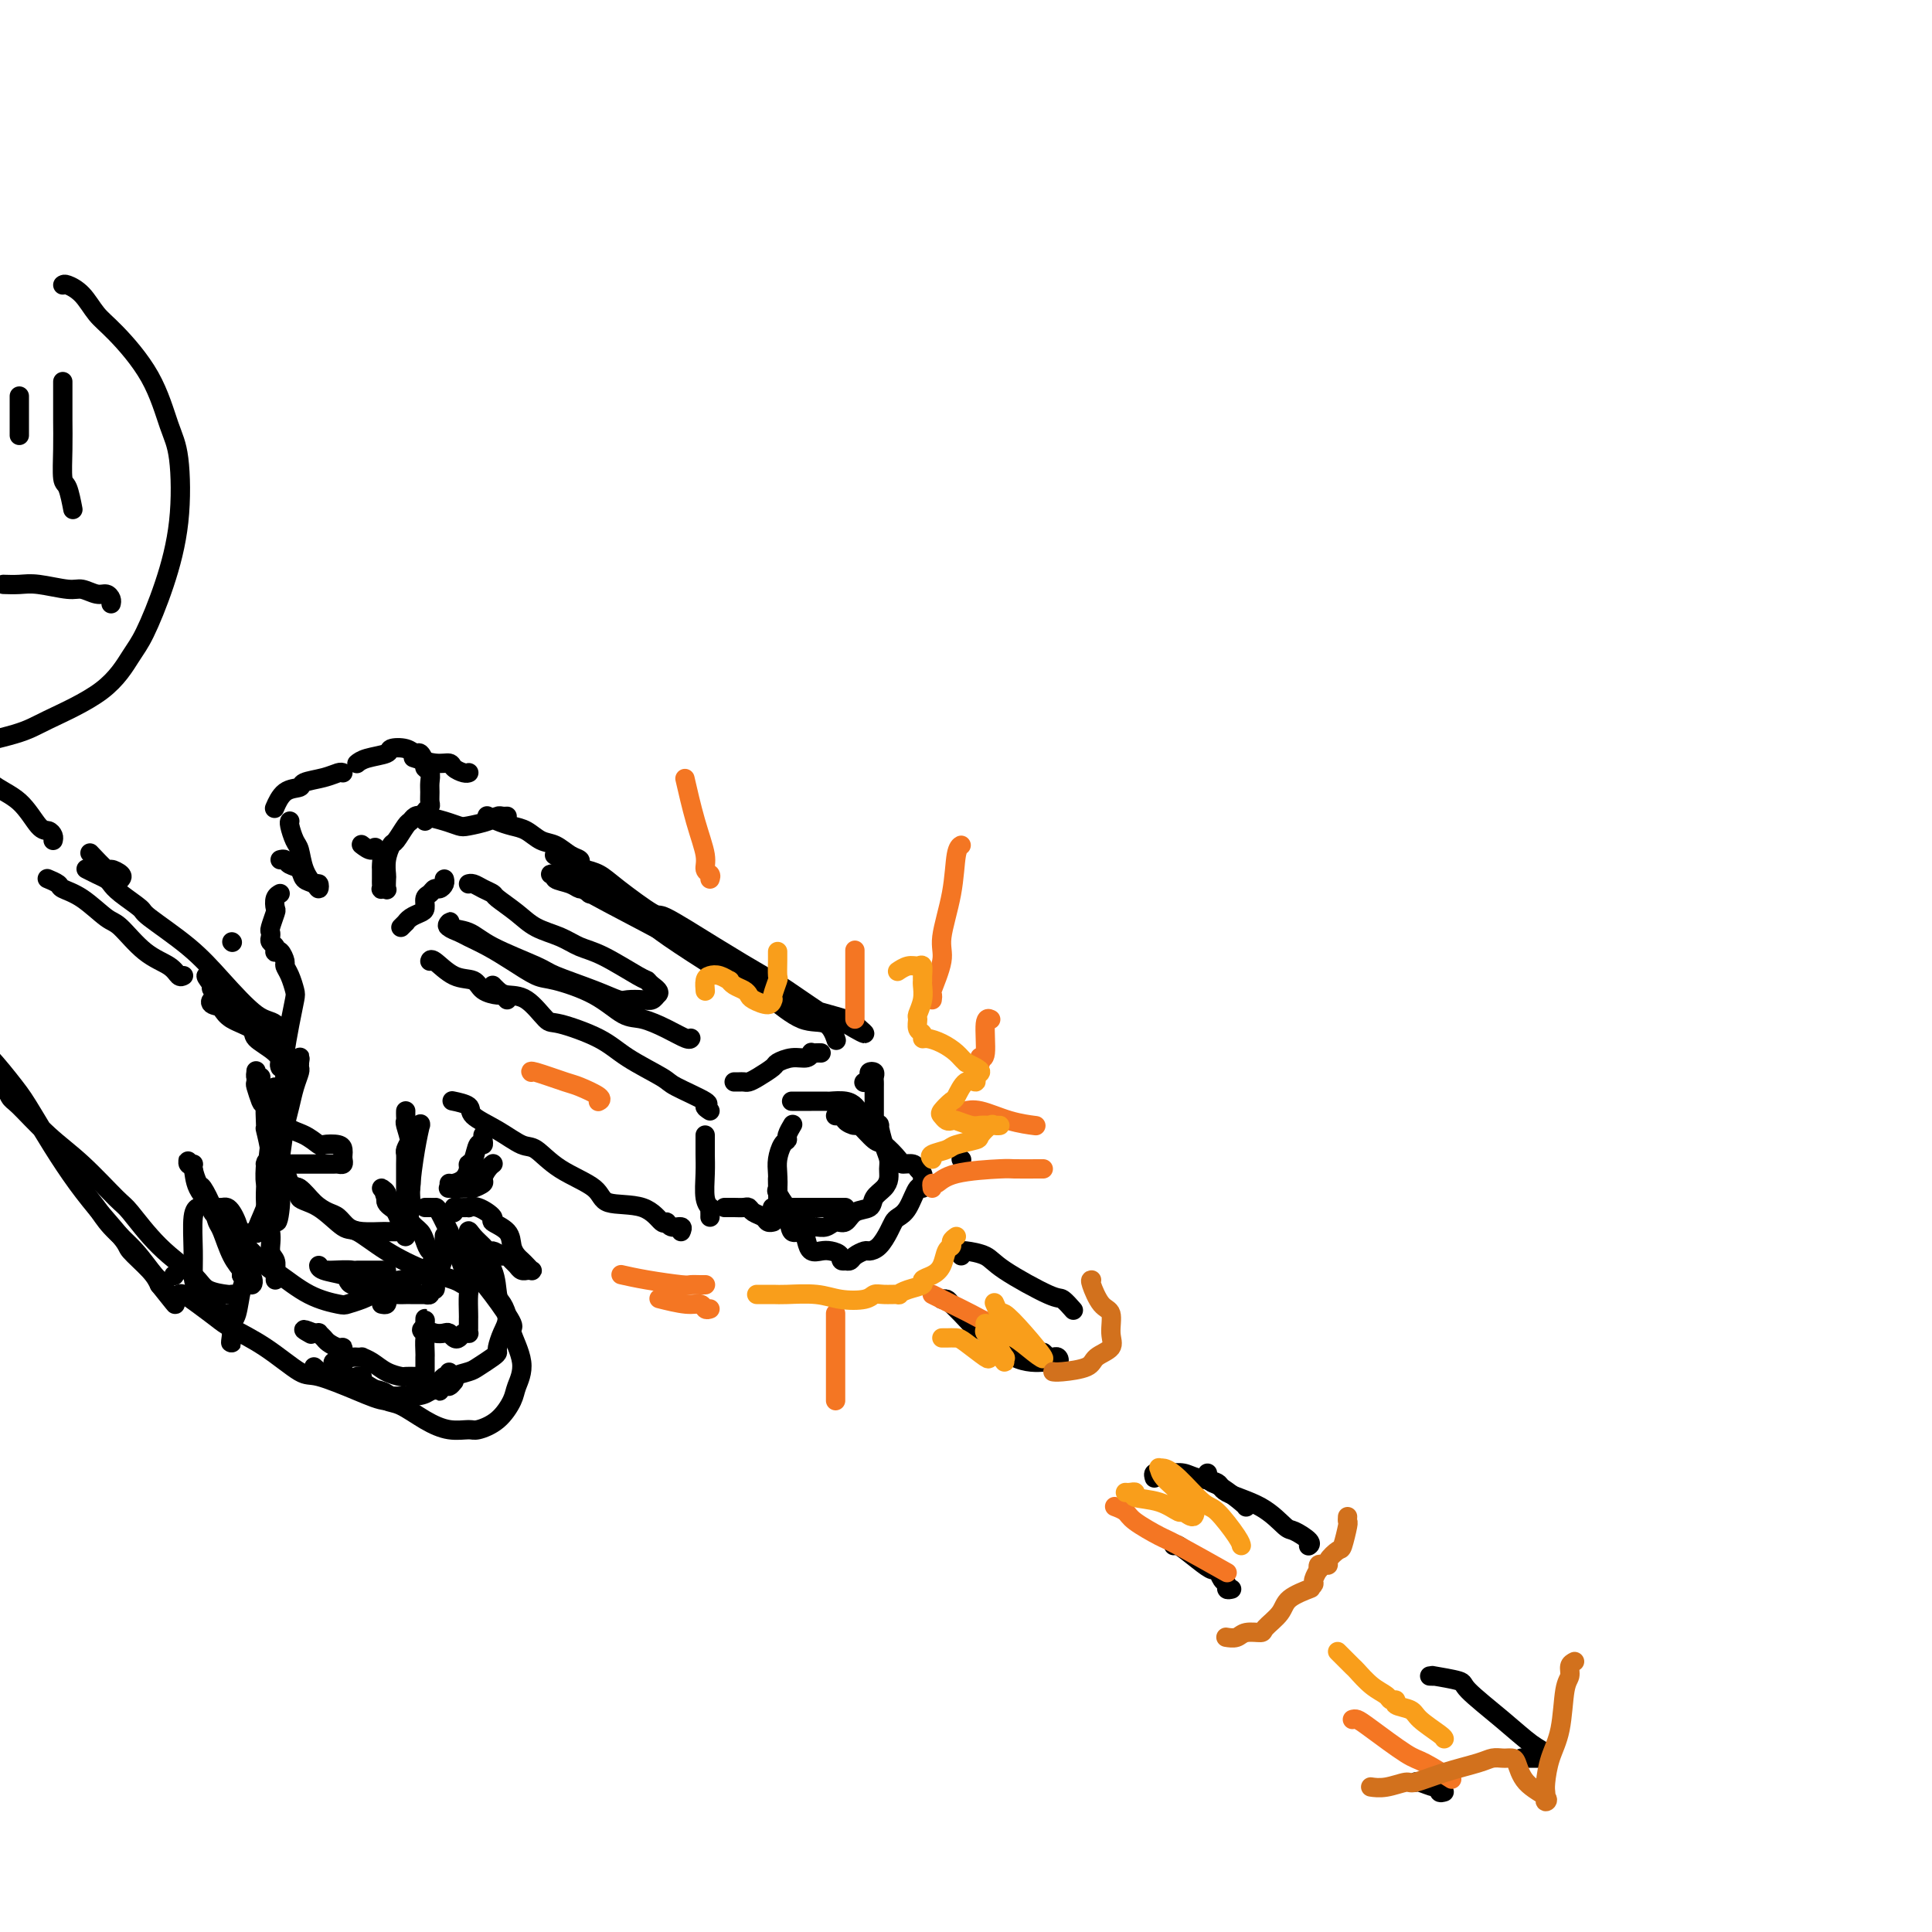 <svg viewBox='0 0 400 400' version='1.1' xmlns='http://www.w3.org/2000/svg' xmlns:xlink='http://www.w3.org/1999/xlink'><g fill='none' stroke='#000000' stroke-width='4' stroke-linecap='round' stroke-linejoin='round'><path d='M48,195c0.000,0.000 0.100,0.100 0.1,0.1'/><path d='M123,185c-0.330,0.120 -0.660,0.240 -1,0c-0.340,-0.240 -0.689,-0.839 -1,-1c-0.311,-0.161 -0.586,0.114 -1,0c-0.414,-0.114 -0.969,-0.619 -2,-1c-1.031,-0.381 -2.537,-0.637 -3,-1c-0.463,-0.363 0.117,-0.832 0,-1c-0.117,-0.168 -0.930,-0.036 -1,0c-0.070,0.036 0.604,-0.023 1,0c0.396,0.023 0.516,0.128 2,1c1.484,0.872 4.333,2.513 9,5c4.667,2.487 11.152,5.822 15,8c3.848,2.178 5.059,3.200 8,5c2.941,1.800 7.614,4.380 11,6c3.386,1.620 5.487,2.281 8,3c2.513,0.719 5.438,1.496 7,2c1.562,0.504 1.760,0.733 2,1c0.240,0.267 0.520,0.571 1,1c0.480,0.429 1.159,0.984 1,1c-0.159,0.016 -1.157,-0.507 -2,-1c-0.843,-0.493 -1.532,-0.958 -2,-1c-0.468,-0.042 -0.714,0.338 -3,-1c-2.286,-1.338 -6.610,-4.393 -9,-6c-2.390,-1.607 -2.846,-1.767 -5,-3c-2.154,-1.233 -6.008,-3.538 -10,-6c-3.992,-2.462 -8.124,-5.080 -10,-6c-1.876,-0.920 -1.497,-0.142 -3,-1c-1.503,-0.858 -4.887,-3.354 -7,-5c-2.113,-1.646 -2.953,-2.443 -4,-3c-1.047,-0.557 -2.299,-0.873 -3,-1c-0.701,-0.127 -0.850,-0.063 -1,0'/><path d='M120,180c-9.350,-5.328 -3.724,-2.146 -2,-1c1.724,1.146 -0.452,0.258 -1,0c-0.548,-0.258 0.534,0.116 2,1c1.466,0.884 3.318,2.278 4,3c0.682,0.722 0.196,0.772 2,2c1.804,1.228 5.898,3.635 8,5c2.102,1.365 2.214,1.687 4,3c1.786,1.313 5.248,3.617 9,6c3.752,2.383 7.794,4.846 10,6c2.206,1.154 2.577,1.000 4,2c1.423,1.000 3.897,3.155 6,4c2.103,0.845 3.835,0.381 5,1c1.165,0.619 1.761,2.320 2,3c0.239,0.680 0.119,0.340 0,0'/><path d='M179,224c-0.121,0.085 -0.243,0.169 0,0c0.243,-0.169 0.850,-0.592 1,-1c0.150,-0.408 -0.156,-0.801 0,-1c0.156,-0.199 0.774,-0.204 1,0c0.226,0.204 0.061,0.619 0,1c-0.061,0.381 -0.016,0.729 0,1c0.016,0.271 0.004,0.464 0,1c-0.004,0.536 -0.001,1.415 0,2c0.001,0.585 0.000,0.875 0,2c-0.000,1.125 -0.000,3.085 0,4c0.000,0.915 0.000,0.785 0,1c-0.000,0.215 -0.000,0.776 0,1c0.000,0.224 0.000,0.112 0,0'/><path d='M175,250c-0.303,0.000 -0.606,0.000 -1,0c-0.394,0.000 -0.878,-0.000 -1,0c-0.122,0.000 0.119,0.000 0,0c-0.119,-0.000 -0.598,-0.000 -1,0c-0.402,0.000 -0.729,0.000 -1,0c-0.271,0.000 -0.488,0.000 -1,0c-0.512,0.000 -1.321,0.000 -2,0c-0.679,0.000 -1.228,0.000 -2,0c-0.772,0.000 -1.766,0.000 -2,0c-0.234,0.000 0.291,0.000 0,0c-0.291,0.000 -1.398,0.000 -2,0c-0.602,-0.000 -0.697,0.000 -1,0c-0.303,0.000 -0.813,0.000 -1,0c-0.187,-0.000 -0.050,-0.000 0,0c0.050,0.000 0.014,0.000 0,0c-0.014,-0.000 -0.007,0.000 0,0'/><path d='M170,218c-0.306,-0.009 -0.612,-0.017 -1,0c-0.388,0.017 -0.857,0.060 -1,0c-0.143,-0.060 0.041,-0.224 0,0c-0.041,0.224 -0.308,0.837 -1,1c-0.692,0.163 -1.810,-0.124 -3,0c-1.190,0.124 -2.451,0.660 -3,1c-0.549,0.340 -0.384,0.483 -1,1c-0.616,0.517 -2.011,1.406 -3,2c-0.989,0.594 -1.572,0.891 -2,1c-0.428,0.109 -0.702,0.029 -1,0c-0.298,-0.029 -0.619,-0.008 -1,0c-0.381,0.008 -0.823,0.002 -1,0c-0.177,-0.002 -0.088,-0.001 0,0'/><path d='M164,228c-0.093,-0.000 -0.186,-0.000 0,0c0.186,0.000 0.650,0.000 1,0c0.350,-0.000 0.587,-0.001 1,0c0.413,0.001 1.004,0.003 2,0c0.996,-0.003 2.399,-0.012 3,0c0.601,0.012 0.401,0.043 1,0c0.599,-0.043 1.996,-0.161 3,0c1.004,0.161 1.613,0.600 2,1c0.387,0.400 0.551,0.761 1,1c0.449,0.239 1.182,0.357 2,1c0.818,0.643 1.722,1.810 2,2c0.278,0.190 -0.069,-0.598 0,0c0.069,0.598 0.552,2.583 1,4c0.448,1.417 0.859,2.266 1,3c0.141,0.734 0.012,1.352 0,2c-0.012,0.648 0.092,1.324 0,2c-0.092,0.676 -0.381,1.352 -1,2c-0.619,0.648 -1.569,1.269 -2,2c-0.431,0.731 -0.342,1.573 -1,2c-0.658,0.427 -2.064,0.440 -3,1c-0.936,0.560 -1.402,1.668 -2,2c-0.598,0.332 -1.326,-0.110 -2,0c-0.674,0.110 -1.293,0.773 -2,1c-0.707,0.227 -1.502,0.019 -2,0c-0.498,-0.019 -0.701,0.149 -1,0c-0.299,-0.149 -0.696,-0.617 -1,-1c-0.304,-0.383 -0.515,-0.681 -1,-1c-0.485,-0.319 -1.242,-0.660 -2,-1'/><path d='M164,251c-1.673,-0.296 -0.357,-0.036 0,0c0.357,0.036 -0.245,-0.153 -1,-1c-0.755,-0.847 -1.664,-2.353 -2,-3c-0.336,-0.647 -0.100,-0.436 0,-1c0.100,-0.564 0.064,-1.904 0,-3c-0.064,-1.096 -0.157,-1.947 0,-3c0.157,-1.053 0.564,-2.307 1,-3c0.436,-0.693 0.900,-0.825 1,-1c0.100,-0.175 -0.165,-0.393 0,-1c0.165,-0.607 0.762,-1.602 1,-2c0.238,-0.398 0.119,-0.199 0,0'/><path d='M173,231c0.294,0.021 0.588,0.041 1,0c0.412,-0.041 0.944,-0.144 1,0c0.056,0.144 -0.362,0.533 0,1c0.362,0.467 1.505,1.011 2,1c0.495,-0.011 0.341,-0.577 1,0c0.659,0.577 2.131,2.297 3,3c0.869,0.703 1.136,0.387 2,1c0.864,0.613 2.326,2.153 3,3c0.674,0.847 0.559,0.999 1,1c0.441,0.001 1.439,-0.149 2,0c0.561,0.149 0.684,0.597 1,1c0.316,0.403 0.825,0.762 1,1c0.175,0.238 0.016,0.354 0,1c-0.016,0.646 0.112,1.822 0,2c-0.112,0.178 -0.463,-0.641 -1,0c-0.537,0.641 -1.260,2.742 -2,4c-0.740,1.258 -1.498,1.672 -2,2c-0.502,0.328 -0.749,0.571 -1,1c-0.251,0.429 -0.505,1.046 -1,2c-0.495,0.954 -1.232,2.245 -2,3c-0.768,0.755 -1.568,0.973 -2,1c-0.432,0.027 -0.497,-0.137 -1,0c-0.503,0.137 -1.443,0.575 -2,1c-0.557,0.425 -0.731,0.836 -1,1c-0.269,0.164 -0.635,0.082 -1,0'/><path d='M175,261c-1.213,0.297 -0.745,-0.462 -1,-1c-0.255,-0.538 -1.233,-0.856 -2,-1c-0.767,-0.144 -1.323,-0.113 -2,0c-0.677,0.113 -1.476,0.308 -2,0c-0.524,-0.308 -0.775,-1.120 -1,-2c-0.225,-0.880 -0.424,-1.829 -1,-2c-0.576,-0.171 -1.527,0.438 -2,0c-0.473,-0.438 -0.466,-1.921 -1,-3c-0.534,-1.079 -1.607,-1.753 -2,-2c-0.393,-0.247 -0.105,-0.066 0,-1c0.105,-0.934 0.028,-2.982 0,-4c-0.028,-1.018 -0.008,-1.005 0,-1c0.008,0.005 0.004,0.003 0,0'/><path d='M160,253c0.097,-0.024 0.195,-0.049 0,0c-0.195,0.049 -0.681,0.171 -1,0c-0.319,-0.171 -0.470,-0.634 -1,-1c-0.530,-0.366 -1.438,-0.634 -2,-1c-0.562,-0.366 -0.776,-0.830 -1,-1c-0.224,-0.170 -0.456,-0.046 -1,0c-0.544,0.046 -1.400,0.012 -2,0c-0.600,-0.012 -0.944,-0.003 -1,0c-0.056,0.003 0.177,0.001 0,0c-0.177,-0.001 -0.765,-0.000 -1,0c-0.235,0.000 -0.118,0.000 0,0'/><path d='M147,252c0.008,-0.302 0.016,-0.604 0,-1c-0.016,-0.396 -0.057,-0.886 0,-1c0.057,-0.114 0.211,0.149 0,0c-0.211,-0.149 -0.789,-0.708 -1,-2c-0.211,-1.292 -0.057,-3.317 0,-5c0.057,-1.683 0.015,-3.026 0,-4c-0.015,-0.974 -0.004,-1.581 0,-2c0.004,-0.419 0.001,-0.651 0,-1c-0.001,-0.349 -0.000,-0.814 0,-1c0.000,-0.186 0.000,-0.093 0,0'/><path d='M147,230c-0.593,-0.391 -1.186,-0.782 -1,-1c0.186,-0.218 1.153,-0.263 0,-1c-1.153,-0.737 -4.424,-2.167 -6,-3c-1.576,-0.833 -1.456,-1.071 -3,-2c-1.544,-0.929 -4.751,-2.550 -7,-4c-2.249,-1.450 -3.540,-2.727 -6,-4c-2.460,-1.273 -6.087,-2.540 -8,-3c-1.913,-0.460 -2.110,-0.113 -3,-1c-0.890,-0.887 -2.473,-3.008 -4,-4c-1.527,-0.992 -2.997,-0.853 -4,-1c-1.003,-0.147 -1.539,-0.578 -2,-1c-0.461,-0.422 -0.846,-0.835 -1,-1c-0.154,-0.165 -0.077,-0.083 0,0'/><path d='M141,255c0.199,-0.459 0.399,-0.919 0,-1c-0.399,-0.081 -1.396,0.215 -2,0c-0.604,-0.215 -0.815,-0.942 -1,-1c-0.185,-0.058 -0.345,0.551 -1,0c-0.655,-0.551 -1.807,-2.264 -4,-3c-2.193,-0.736 -5.429,-0.496 -7,-1c-1.571,-0.504 -1.479,-1.751 -3,-3c-1.521,-1.249 -4.657,-2.498 -7,-4c-2.343,-1.502 -3.893,-3.256 -5,-4c-1.107,-0.744 -1.772,-0.476 -3,-1c-1.228,-0.524 -3.020,-1.839 -5,-3c-1.980,-1.161 -4.149,-2.167 -5,-3c-0.851,-0.833 -0.383,-1.494 -1,-2c-0.617,-0.506 -2.319,-0.859 -3,-1c-0.681,-0.141 -0.340,-0.071 0,0'/><path d='M105,207c-0.391,-0.437 -0.781,-0.874 -1,-1c-0.219,-0.126 -0.265,0.060 -1,0c-0.735,-0.060 -2.158,-0.366 -3,-1c-0.842,-0.634 -1.101,-1.595 -2,-2c-0.899,-0.405 -2.437,-0.253 -4,-1c-1.563,-0.747 -3.152,-2.393 -4,-3c-0.848,-0.607 -0.957,-0.173 -1,0c-0.043,0.173 -0.022,0.087 0,0'/><path d='M119,180c0.423,0.006 0.847,0.012 1,0c0.153,-0.012 0.036,-0.044 0,0c-0.036,0.044 0.010,0.162 0,0c-0.010,-0.162 -0.074,-0.606 0,-1c0.074,-0.394 0.288,-0.739 0,-1c-0.288,-0.261 -1.077,-0.437 -2,-1c-0.923,-0.563 -1.980,-1.513 -3,-2c-1.020,-0.487 -2.004,-0.513 -3,-1c-0.996,-0.487 -2.004,-1.437 -3,-2c-0.996,-0.563 -1.978,-0.738 -3,-1c-1.022,-0.262 -2.083,-0.609 -3,-1c-0.917,-0.391 -1.691,-0.826 -2,-1c-0.309,-0.174 -0.155,-0.087 0,0'/><path d='M83,192c0.439,-0.446 0.878,-0.892 1,-1c0.122,-0.108 -0.073,0.122 0,0c0.073,-0.122 0.415,-0.596 1,-1c0.585,-0.404 1.414,-0.739 2,-1c0.586,-0.261 0.930,-0.447 1,-1c0.070,-0.553 -0.135,-1.471 0,-2c0.135,-0.529 0.611,-0.667 1,-1c0.389,-0.333 0.693,-0.860 1,-1c0.307,-0.140 0.618,0.107 1,0c0.382,-0.107 0.833,-0.567 1,-1c0.167,-0.433 0.048,-0.838 0,-1c-0.048,-0.162 -0.024,-0.081 0,0'/><path d='M143,215c0.026,-0.045 0.052,-0.089 0,0c-0.052,0.089 -0.183,0.313 -1,0c-0.817,-0.313 -2.319,-1.163 -4,-2c-1.681,-0.837 -3.540,-1.662 -5,-2c-1.460,-0.338 -2.521,-0.190 -4,-1c-1.479,-0.810 -3.374,-2.576 -6,-4c-2.626,-1.424 -5.981,-2.504 -8,-3c-2.019,-0.496 -2.700,-0.409 -4,-1c-1.300,-0.591 -3.217,-1.860 -5,-3c-1.783,-1.140 -3.431,-2.151 -5,-3c-1.569,-0.849 -3.061,-1.535 -4,-2c-0.939,-0.465 -1.327,-0.710 -2,-1c-0.673,-0.290 -1.632,-0.626 -2,-1c-0.368,-0.374 -0.145,-0.786 0,-1c0.145,-0.214 0.210,-0.229 0,0c-0.210,0.229 -0.697,0.704 0,1c0.697,0.296 2.576,0.414 4,1c1.424,0.586 2.391,1.639 5,3c2.609,1.361 6.858,3.030 9,4c2.142,0.970 2.177,1.240 4,2c1.823,0.760 5.433,2.008 8,3c2.567,0.992 4.089,1.726 5,2c0.911,0.274 1.211,0.087 2,0c0.789,-0.087 2.067,-0.075 3,0c0.933,0.075 1.520,0.212 2,0c0.480,-0.212 0.851,-0.775 1,-1c0.149,-0.225 0.074,-0.113 0,0'/><path d='M136,206c1.065,-0.548 -0.273,-1.417 -1,-2c-0.727,-0.583 -0.843,-0.880 -1,-1c-0.157,-0.120 -0.355,-0.062 -2,-1c-1.645,-0.938 -4.735,-2.873 -7,-4c-2.265,-1.127 -3.703,-1.447 -5,-2c-1.297,-0.553 -2.451,-1.338 -4,-2c-1.549,-0.662 -3.493,-1.199 -5,-2c-1.507,-0.801 -2.578,-1.864 -4,-3c-1.422,-1.136 -3.194,-2.343 -4,-3c-0.806,-0.657 -0.647,-0.765 -1,-1c-0.353,-0.235 -1.218,-0.599 -2,-1c-0.782,-0.401 -1.480,-0.839 -2,-1c-0.520,-0.161 -0.863,-0.046 -1,0c-0.137,0.046 -0.069,0.023 0,0'/><path d='M105,169c-0.341,0.023 -0.681,0.045 -1,0c-0.319,-0.045 -0.615,-0.159 -1,0c-0.385,0.159 -0.859,0.589 -2,1c-1.141,0.411 -2.950,0.803 -4,1c-1.050,0.197 -1.342,0.200 -2,0c-0.658,-0.200 -1.681,-0.603 -3,-1c-1.319,-0.397 -2.935,-0.789 -4,-1c-1.065,-0.211 -1.581,-0.241 -2,0c-0.419,0.241 -0.743,0.752 -1,1c-0.257,0.248 -0.447,0.231 -1,1c-0.553,0.769 -1.469,2.323 -2,3c-0.531,0.677 -0.679,0.476 -1,1c-0.321,0.524 -0.817,1.773 -1,3c-0.183,1.227 -0.053,2.434 0,3c0.053,0.566 0.028,0.492 0,1c-0.028,0.508 -0.060,1.597 0,2c0.060,0.403 0.212,0.120 0,0c-0.212,-0.120 -0.789,-0.078 -1,0c-0.211,0.078 -0.057,0.191 0,0c0.057,-0.191 0.016,-0.685 0,-1c-0.016,-0.315 -0.007,-0.452 0,-1c0.007,-0.548 0.012,-1.508 0,-2c-0.012,-0.492 -0.042,-0.517 0,-1c0.042,-0.483 0.155,-1.424 0,-2c-0.155,-0.576 -0.577,-0.788 -1,-1'/><path d='M78,176c-0.415,-1.177 -0.451,-0.119 -1,0c-0.549,0.119 -1.611,-0.700 -2,-1c-0.389,-0.300 -0.105,-0.081 0,0c0.105,0.081 0.030,0.023 0,0c-0.030,-0.023 -0.015,-0.012 0,0'/><path d='M97,160c0.056,-0.022 0.113,-0.043 0,0c-0.113,0.043 -0.395,0.151 -1,0c-0.605,-0.151 -1.532,-0.563 -2,-1c-0.468,-0.437 -0.476,-0.901 -1,-1c-0.524,-0.099 -1.564,0.166 -3,0c-1.436,-0.166 -3.267,-0.762 -4,-1c-0.733,-0.238 -0.366,-0.119 0,0'/><path d='M88,170c0.030,-0.335 0.061,-0.670 0,-1c-0.061,-0.330 -0.213,-0.654 0,-1c0.213,-0.346 0.790,-0.712 1,-1c0.210,-0.288 0.052,-0.497 0,-1c-0.052,-0.503 0.001,-1.299 0,-2c-0.001,-0.701 -0.056,-1.306 0,-2c0.056,-0.694 0.223,-1.477 0,-2c-0.223,-0.523 -0.835,-0.785 -1,-1c-0.165,-0.215 0.116,-0.384 0,-1c-0.116,-0.616 -0.630,-1.679 -1,-2c-0.370,-0.321 -0.596,0.099 -1,0c-0.404,-0.099 -0.988,-0.716 -2,-1c-1.012,-0.284 -2.454,-0.233 -3,0c-0.546,0.233 -0.198,0.650 -1,1c-0.802,0.350 -2.754,0.633 -4,1c-1.246,0.367 -1.784,0.819 -2,1c-0.216,0.181 -0.108,0.090 0,0'/><path d='M71,160c-0.202,-0.091 -0.403,-0.181 -1,0c-0.597,0.181 -1.589,0.634 -3,1c-1.411,0.366 -3.240,0.645 -4,1c-0.760,0.355 -0.451,0.786 -1,1c-0.549,0.214 -1.955,0.211 -3,1c-1.045,0.789 -1.727,2.368 -2,3c-0.273,0.632 -0.136,0.316 0,0'/><path d='M58,178c0.366,-0.098 0.732,-0.195 1,0c0.268,0.195 0.440,0.684 1,1c0.560,0.316 1.510,0.459 2,1c0.490,0.541 0.522,1.482 1,2c0.478,0.518 1.403,0.615 2,1c0.597,0.385 0.864,1.060 1,1c0.136,-0.060 0.139,-0.854 0,-1c-0.139,-0.146 -0.419,0.357 -1,0c-0.581,-0.357 -1.462,-1.574 -2,-3c-0.538,-1.426 -0.733,-3.062 -1,-4c-0.267,-0.938 -0.608,-1.179 -1,-2c-0.392,-0.821 -0.836,-2.221 -1,-3c-0.164,-0.779 -0.047,-0.937 0,-1c0.047,-0.063 0.023,-0.032 0,0'/><path d='M84,230c-0.008,0.315 -0.016,0.630 0,1c0.016,0.370 0.057,0.794 0,1c-0.057,0.206 -0.210,0.192 0,1c0.210,0.808 0.785,2.437 1,4c0.215,1.563 0.072,3.061 0,4c-0.072,0.939 -0.072,1.321 0,2c0.072,0.679 0.215,1.656 0,3c-0.215,1.344 -0.790,3.056 -1,4c-0.210,0.944 -0.056,1.121 0,2c0.056,0.879 0.015,2.461 0,3c-0.015,0.539 -0.004,0.037 0,0c0.004,-0.037 0.001,0.391 0,0c-0.001,-0.391 -0.000,-1.603 0,-3c0.000,-1.397 0.000,-2.980 0,-4c-0.000,-1.020 -0.001,-1.477 0,-2c0.001,-0.523 0.003,-1.113 0,-2c-0.003,-0.887 -0.011,-2.073 0,-3c0.011,-0.927 0.041,-1.596 0,-2c-0.041,-0.404 -0.155,-0.544 0,-1c0.155,-0.456 0.577,-1.228 1,-2'/><path d='M85,236c0.320,-3.328 0.619,-2.148 1,-2c0.381,0.148 0.844,-0.735 1,-1c0.156,-0.265 0.004,0.090 0,0c-0.004,-0.090 0.139,-0.623 0,0c-0.139,0.623 -0.559,2.402 -1,5c-0.441,2.598 -0.903,6.017 -1,8c-0.097,1.983 0.170,2.532 0,4c-0.170,1.468 -0.776,3.857 -1,5c-0.224,1.143 -0.064,1.041 0,1c0.064,-0.041 0.032,-0.020 0,0'/><path d='M100,235c-0.024,0.287 -0.049,0.574 0,1c0.049,0.426 0.171,0.992 0,1c-0.171,0.008 -0.636,-0.541 -1,0c-0.364,0.541 -0.626,2.173 -1,3c-0.374,0.827 -0.860,0.848 -1,1c-0.140,0.152 0.068,0.433 0,1c-0.068,0.567 -0.410,1.420 -1,2c-0.590,0.580 -1.428,0.887 -2,1c-0.572,0.113 -0.878,0.032 -1,0c-0.122,-0.032 -0.061,-0.016 0,0'/><path d='M102,241c0.079,-0.059 0.158,-0.117 0,0c-0.158,0.117 -0.552,0.410 -1,1c-0.448,0.590 -0.949,1.479 -1,2c-0.051,0.521 0.347,0.676 0,1c-0.347,0.324 -1.438,0.819 -2,1c-0.562,0.181 -0.594,0.049 -1,0c-0.406,-0.049 -1.186,-0.013 -2,0c-0.814,0.013 -1.661,0.004 -2,0c-0.339,-0.004 -0.169,-0.002 0,0'/><path d='M77,268c-0.310,-0.030 -0.619,-0.060 -1,0c-0.381,0.060 -0.833,0.208 -1,0c-0.167,-0.208 -0.048,-0.774 0,-1c0.048,-0.226 0.024,-0.113 0,0'/><path d='M80,263c-0.249,0.000 -0.498,0.000 -1,0c-0.502,0.000 -1.258,0.000 -2,0c-0.742,0.000 -1.469,0.000 -2,0c-0.531,0.000 -0.866,0.000 -1,0c-0.134,0.000 -0.067,0.000 0,0'/><path d='M79,270c0.410,0.083 0.821,0.166 1,0c0.179,-0.166 0.127,-0.580 0,-1c-0.127,-0.420 -0.329,-0.845 0,-1c0.329,-0.155 1.188,-0.042 2,0c0.812,0.042 1.575,0.011 2,0c0.425,-0.011 0.510,-0.002 1,0c0.490,0.002 1.384,-0.003 2,0c0.616,0.003 0.953,0.016 1,0c0.047,-0.016 -0.197,-0.060 0,0c0.197,0.060 0.836,0.223 1,0c0.164,-0.223 -0.148,-0.834 0,-1c0.148,-0.166 0.757,0.112 1,0c0.243,-0.112 0.122,-0.614 0,-1c-0.122,-0.386 -0.243,-0.655 0,-1c0.243,-0.345 0.850,-0.765 1,-1c0.150,-0.235 -0.156,-0.284 0,-1c0.156,-0.716 0.774,-2.099 1,-3c0.226,-0.901 0.061,-1.319 0,-2c-0.061,-0.681 -0.017,-1.623 0,-2c0.017,-0.377 0.009,-0.188 0,0'/><path d='M77,266c-0.362,0.006 -0.724,0.013 -1,0c-0.276,-0.013 -0.466,-0.045 -1,0c-0.534,0.045 -1.411,0.166 -2,0c-0.589,-0.166 -0.890,-0.619 -1,-1c-0.110,-0.381 -0.030,-0.690 -1,-1c-0.970,-0.310 -2.992,-0.622 -4,-1c-1.008,-0.378 -1.002,-0.822 -1,-1c0.002,-0.178 0.001,-0.089 0,0'/><path d='M57,265c0.009,-0.360 0.018,-0.720 0,-1c-0.018,-0.280 -0.064,-0.478 0,-1c0.064,-0.522 0.236,-1.366 0,-2c-0.236,-0.634 -0.880,-1.056 -1,-2c-0.120,-0.944 0.284,-2.409 0,-4c-0.284,-1.591 -1.257,-3.307 -1,-9c0.257,-5.693 1.743,-15.363 2,-19c0.257,-3.637 -0.717,-1.241 -1,0c-0.283,1.241 0.124,1.329 0,1c-0.124,-0.329 -0.779,-1.073 -1,0c-0.221,1.073 -0.007,3.965 0,5c0.007,1.035 -0.194,0.215 0,1c0.194,0.785 0.783,3.174 1,5c0.217,1.826 0.062,3.087 0,4c-0.062,0.913 -0.031,1.477 0,2c0.031,0.523 0.061,1.005 0,2c-0.061,0.995 -0.212,2.502 0,3c0.212,0.498 0.789,-0.013 1,0c0.211,0.013 0.057,0.550 0,1c-0.057,0.450 -0.015,0.813 0,1c0.015,0.187 0.004,0.196 0,0c-0.004,-0.196 -0.002,-0.598 0,-1'/><path d='M57,251c0.222,3.814 0.777,1.349 1,-1c0.223,-2.349 0.112,-4.583 0,-6c-0.112,-1.417 -0.226,-2.019 0,-4c0.226,-1.981 0.793,-5.342 1,-8c0.207,-2.658 0.056,-4.612 0,-6c-0.056,-1.388 -0.015,-2.209 0,-3c0.015,-0.791 0.004,-1.551 0,-2c-0.004,-0.449 0.000,-0.588 0,-1c-0.000,-0.412 -0.004,-1.096 0,-1c0.004,0.096 0.015,0.972 0,2c-0.015,1.028 -0.057,2.206 0,3c0.057,0.794 0.211,1.203 0,3c-0.211,1.797 -0.789,4.983 -1,7c-0.211,2.017 -0.056,2.864 0,4c0.056,1.136 0.014,2.560 0,3c-0.014,0.440 -0.001,-0.104 0,0c0.001,0.104 -0.011,0.857 0,1c0.011,0.143 0.044,-0.324 0,-1c-0.044,-0.676 -0.166,-1.561 0,-3c0.166,-1.439 0.619,-3.432 1,-5c0.381,-1.568 0.691,-2.710 1,-4c0.309,-1.290 0.619,-2.728 1,-4c0.381,-1.272 0.834,-2.377 1,-3c0.166,-0.623 0.044,-0.765 0,-1c-0.044,-0.235 -0.012,-0.563 0,-1c0.012,-0.437 0.003,-0.982 0,-1c-0.003,-0.018 -0.002,0.491 0,1'/><path d='M62,220c0.452,-2.857 -0.417,0.500 -1,2c-0.583,1.500 -0.881,1.143 -1,1c-0.119,-0.143 -0.060,-0.071 0,0'/><path d='M58,221c-0.119,-0.301 -0.239,-0.602 0,-1c0.239,-0.398 0.835,-0.892 1,-1c0.165,-0.108 -0.102,0.172 0,-1c0.102,-1.172 0.573,-3.796 1,-6c0.427,-2.204 0.809,-3.990 1,-5c0.191,-1.010 0.192,-1.245 0,-2c-0.192,-0.755 -0.577,-2.031 -1,-3c-0.423,-0.969 -0.884,-1.632 -1,-2c-0.116,-0.368 0.114,-0.441 0,-1c-0.114,-0.559 -0.570,-1.603 -1,-2c-0.430,-0.397 -0.833,-0.148 -1,0c-0.167,0.148 -0.097,0.194 0,0c0.097,-0.194 0.221,-0.627 0,-1c-0.221,-0.373 -0.788,-0.685 -1,-1c-0.212,-0.315 -0.071,-0.633 0,-1c0.071,-0.367 0.071,-0.784 0,-1c-0.071,-0.216 -0.211,-0.229 0,-1c0.211,-0.771 0.775,-2.298 1,-3c0.225,-0.702 0.112,-0.580 0,-1c-0.112,-0.420 -0.222,-1.382 0,-2c0.222,-0.618 0.778,-0.891 1,-1c0.222,-0.109 0.111,-0.055 0,0'/><path d='M54,223c-0.423,0.097 -0.846,0.195 -1,0c-0.154,-0.195 -0.038,-0.682 0,-1c0.038,-0.318 -0.003,-0.467 0,0c0.003,0.467 0.051,1.550 0,2c-0.051,0.450 -0.202,0.266 0,1c0.202,0.734 0.755,2.386 1,3c0.245,0.614 0.182,0.189 1,1c0.818,0.811 2.517,2.858 4,4c1.483,1.142 2.751,1.381 4,2c1.249,0.619 2.478,1.619 3,2c0.522,0.381 0.336,0.143 1,0c0.664,-0.143 2.179,-0.192 3,0c0.821,0.192 0.949,0.626 1,1c0.051,0.374 0.026,0.689 0,1c-0.026,0.311 -0.051,0.619 0,1c0.051,0.381 0.180,0.834 0,1c-0.180,0.166 -0.667,0.044 -1,0c-0.333,-0.044 -0.512,-0.012 -1,0c-0.488,0.012 -1.286,0.003 -2,0c-0.714,-0.003 -1.343,-0.001 -2,0c-0.657,0.001 -1.343,0.000 -2,0c-0.657,-0.000 -1.287,-0.000 -2,0c-0.713,0.000 -1.511,0.000 -2,0c-0.489,-0.000 -0.670,-0.000 -1,0c-0.330,0.000 -0.809,0.000 -1,0c-0.191,-0.000 -0.096,-0.000 0,0'/><path d='M57,241c-2.038,-0.083 -0.134,-0.789 1,0c1.134,0.789 1.497,3.075 2,4c0.503,0.925 1.145,0.489 2,1c0.855,0.511 1.921,1.969 3,3c1.079,1.031 2.170,1.635 3,2c0.830,0.365 1.398,0.490 2,1c0.602,0.510 1.236,1.405 2,2c0.764,0.595 1.658,0.892 3,1c1.342,0.108 3.133,0.029 4,0c0.867,-0.029 0.810,-0.007 1,0c0.190,0.007 0.626,-0.001 1,0c0.374,0.001 0.686,0.012 1,0c0.314,-0.012 0.631,-0.049 1,0c0.369,0.049 0.790,0.182 1,0c0.210,-0.182 0.210,-0.679 0,-1c-0.210,-0.321 -0.631,-0.467 -1,-1c-0.369,-0.533 -0.686,-1.452 -1,-2c-0.314,-0.548 -0.624,-0.726 -1,-1c-0.376,-0.274 -0.816,-0.645 -1,-1c-0.184,-0.355 -0.111,-0.693 0,-1c0.111,-0.307 0.261,-0.583 0,-1c-0.261,-0.417 -0.932,-0.976 -1,-1c-0.068,-0.024 0.466,0.488 1,1'/><path d='M80,247c-0.467,-1.091 -0.633,0.183 0,1c0.633,0.817 2.067,1.179 3,2c0.933,0.821 1.365,2.103 2,3c0.635,0.897 1.474,1.410 2,2c0.526,0.590 0.740,1.257 1,2c0.260,0.743 0.567,1.561 1,2c0.433,0.439 0.992,0.499 1,1c0.008,0.501 -0.537,1.441 -1,2c-0.463,0.559 -0.846,0.735 -1,1c-0.154,0.265 -0.080,0.617 -1,1c-0.920,0.383 -2.835,0.796 -4,1c-1.165,0.204 -1.580,0.198 -3,0c-1.420,-0.198 -3.845,-0.589 -5,-1c-1.155,-0.411 -1.042,-0.842 -2,-1c-0.958,-0.158 -2.989,-0.043 -4,0c-1.011,0.043 -1.003,0.012 -1,0c0.003,-0.012 0.002,-0.006 0,0'/><path d='M78,267c0.123,0.417 0.247,0.833 0,1c-0.247,0.167 -0.864,0.084 -1,0c-0.136,-0.084 0.209,-0.170 0,0c-0.209,0.170 -0.973,0.595 -2,1c-1.027,0.405 -2.316,0.789 -3,1c-0.684,0.211 -0.762,0.248 -2,0c-1.238,-0.248 -3.635,-0.780 -6,-2c-2.365,-1.220 -4.697,-3.126 -6,-4c-1.303,-0.874 -1.575,-0.715 -3,-2c-1.425,-1.285 -4.003,-4.015 -6,-6c-1.997,-1.985 -3.415,-3.224 -4,-4c-0.585,-0.776 -0.339,-1.088 -1,-2c-0.661,-0.912 -2.231,-2.423 -3,-4c-0.769,-1.577 -0.738,-3.222 -1,-4c-0.262,-0.778 -0.817,-0.691 -1,-1c-0.183,-0.309 0.007,-1.014 0,-1c-0.007,0.014 -0.210,0.747 0,1c0.210,0.253 0.834,0.028 1,0c0.166,-0.028 -0.124,0.143 0,1c0.124,0.857 0.662,2.401 1,3c0.338,0.599 0.474,0.254 1,1c0.526,0.746 1.441,2.585 2,4c0.559,1.415 0.763,2.407 1,3c0.237,0.593 0.507,0.788 1,2c0.493,1.212 1.210,3.442 2,5c0.790,1.558 1.654,2.445 2,3c0.346,0.555 0.173,0.777 0,1'/><path d='M50,264c1.725,3.550 1.037,1.424 1,1c-0.037,-0.424 0.575,0.854 1,1c0.425,0.146 0.661,-0.838 0,-2c-0.661,-1.162 -2.218,-2.500 -3,-4c-0.782,-1.500 -0.788,-3.161 -1,-4c-0.212,-0.839 -0.631,-0.855 -1,-1c-0.369,-0.145 -0.688,-0.417 -1,-1c-0.312,-0.583 -0.616,-1.477 -1,-2c-0.384,-0.523 -0.846,-0.676 -1,-1c-0.154,-0.324 0.000,-0.820 0,-1c-0.000,-0.180 -0.155,-0.046 0,0c0.155,0.046 0.619,0.004 1,0c0.381,-0.004 0.679,0.032 1,0c0.321,-0.032 0.664,-0.130 1,0c0.336,0.130 0.665,0.489 1,1c0.335,0.511 0.675,1.173 1,2c0.325,0.827 0.634,1.819 1,3c0.366,1.181 0.788,2.553 1,4c0.212,1.447 0.215,2.970 0,4c-0.215,1.030 -0.646,1.568 -1,3c-0.354,1.432 -0.631,3.759 -1,5c-0.369,1.241 -0.831,1.395 -1,2c-0.169,0.605 -0.045,1.662 0,2c0.045,0.338 0.012,-0.043 0,0c-0.012,0.043 -0.003,0.512 0,1c0.003,0.488 0.001,0.997 0,1c-0.001,0.003 -0.000,-0.498 0,-1'/><path d='M48,277c-0.464,2.374 -0.125,-0.191 0,-1c0.125,-0.809 0.034,0.137 0,0c-0.034,-0.137 -0.012,-1.358 0,-2c0.012,-0.642 0.015,-0.707 0,-1c-0.015,-0.293 -0.047,-0.816 0,-1c0.047,-0.184 0.174,-0.030 0,0c-0.174,0.030 -0.649,-0.063 -1,0c-0.351,0.063 -0.577,0.281 -1,0c-0.423,-0.281 -1.043,-1.063 -2,-2c-0.957,-0.937 -2.253,-2.031 -3,-3c-0.747,-0.969 -0.946,-1.815 -1,-3c-0.054,-1.185 0.037,-2.709 0,-5c-0.037,-2.291 -0.202,-5.347 0,-7c0.202,-1.653 0.772,-1.901 1,-2c0.228,-0.099 0.114,-0.050 0,0'/><path d='M88,250c0.323,-0.004 0.645,-0.008 1,0c0.355,0.008 0.742,0.029 1,0c0.258,-0.029 0.388,-0.109 1,1c0.612,1.109 1.705,3.407 2,4c0.295,0.593 -0.208,-0.520 0,0c0.208,0.520 1.128,2.674 2,5c0.872,2.326 1.698,4.826 2,6c0.302,1.174 0.081,1.022 0,2c-0.081,0.978 -0.021,3.085 0,4c0.021,0.915 0.003,0.636 0,1c-0.003,0.364 0.010,1.369 0,2c-0.010,0.631 -0.044,0.888 0,1c0.044,0.112 0.166,0.079 0,0c-0.166,-0.079 -0.621,-0.203 -1,0c-0.379,0.203 -0.681,0.735 -1,1c-0.319,0.265 -0.653,0.264 -1,0c-0.347,-0.264 -0.706,-0.791 -1,-1c-0.294,-0.209 -0.524,-0.099 -1,0c-0.476,0.099 -1.199,0.187 -2,0c-0.801,-0.187 -1.679,-0.650 -2,-1c-0.321,-0.350 -0.086,-0.589 0,-1c0.086,-0.411 0.023,-0.995 0,-1c-0.023,-0.005 -0.007,0.570 0,1c0.007,0.430 0.003,0.715 0,1'/><path d='M88,275c-1.392,0.212 -0.373,0.743 0,1c0.373,0.257 0.100,0.240 0,1c-0.100,0.760 -0.027,2.299 0,3c0.027,0.701 0.007,0.566 0,1c-0.007,0.434 -0.000,1.437 0,2c0.000,0.563 -0.006,0.687 0,1c0.006,0.313 0.022,0.816 0,1c-0.022,0.184 -0.084,0.050 0,0c0.084,-0.050 0.315,-0.015 0,0c-0.315,0.015 -1.176,0.012 -2,0c-0.824,-0.012 -1.612,-0.031 -2,0c-0.388,0.031 -0.376,0.113 -1,0c-0.624,-0.113 -1.883,-0.423 -3,-1c-1.117,-0.577 -2.092,-1.423 -3,-2c-0.908,-0.577 -1.749,-0.886 -2,-1c-0.251,-0.114 0.086,-0.033 0,0c-0.086,0.033 -0.597,0.019 -1,0c-0.403,-0.019 -0.698,-0.043 -1,0c-0.302,0.043 -0.609,0.152 -1,0c-0.391,-0.152 -0.864,-0.565 -1,-1c-0.136,-0.435 0.065,-0.891 0,-1c-0.065,-0.109 -0.395,0.128 -1,0c-0.605,-0.128 -1.485,-0.623 -2,-1c-0.515,-0.377 -0.664,-0.637 -1,-1c-0.336,-0.363 -0.860,-0.828 -1,-1c-0.140,-0.172 0.103,-0.049 0,0c-0.103,0.049 -0.551,0.025 -1,0'/><path d='M65,276c-3.489,-1.400 -1.711,-0.400 -1,0c0.711,0.400 0.356,0.200 0,0'/><path d='M93,251c0.436,0.114 0.872,0.227 1,0c0.128,-0.227 -0.052,-0.795 0,-1c0.052,-0.205 0.338,-0.048 1,0c0.662,0.048 1.702,-0.013 2,0c0.298,0.013 -0.144,0.099 0,0c0.144,-0.099 0.875,-0.385 2,0c1.125,0.385 2.644,1.441 3,2c0.356,0.559 -0.452,0.622 0,1c0.452,0.378 2.162,1.071 3,2c0.838,0.929 0.802,2.095 1,3c0.198,0.905 0.628,1.549 1,2c0.372,0.451 0.684,0.709 1,1c0.316,0.291 0.635,0.614 1,1c0.365,0.386 0.774,0.836 1,1c0.226,0.164 0.268,0.041 0,0c-0.268,-0.041 -0.845,0.000 -1,0c-0.155,-0.000 0.113,-0.042 0,0c-0.113,0.042 -0.608,0.169 -1,0c-0.392,-0.169 -0.682,-0.633 -1,-1c-0.318,-0.367 -0.662,-0.637 -1,-1c-0.338,-0.363 -0.668,-0.818 -1,-1c-0.332,-0.182 -0.666,-0.091 -1,0'/><path d='M104,260c-1.330,-0.700 -1.653,-0.951 -2,-1c-0.347,-0.049 -0.716,0.103 -1,0c-0.284,-0.103 -0.481,-0.461 -1,-1c-0.519,-0.539 -1.358,-1.258 -2,-2c-0.642,-0.742 -1.087,-1.506 -1,-1c0.087,0.506 0.705,2.280 1,3c0.295,0.720 0.266,0.384 1,1c0.734,0.616 2.233,2.184 3,4c0.767,1.816 0.804,3.880 1,5c0.196,1.120 0.550,1.294 1,2c0.450,0.706 0.995,1.942 1,3c0.005,1.058 -0.531,1.936 -1,3c-0.469,1.064 -0.873,2.312 -1,3c-0.127,0.688 0.022,0.814 0,1c-0.022,0.186 -0.215,0.432 -1,1c-0.785,0.568 -2.160,1.458 -3,2c-0.840,0.542 -1.143,0.736 -2,1c-0.857,0.264 -2.268,0.597 -3,1c-0.732,0.403 -0.784,0.876 -1,1c-0.216,0.124 -0.594,-0.101 -1,0c-0.406,0.101 -0.840,0.527 -1,1c-0.160,0.473 -0.046,0.992 0,1c0.046,0.008 0.023,-0.496 0,-1'/><path d='M91,287c-1.690,1.078 0.083,-0.229 1,-1c0.917,-0.771 0.976,-1.008 1,-1c0.024,0.008 0.012,0.261 0,0c-0.012,-0.261 -0.024,-1.037 0,-1c0.024,0.037 0.082,0.885 0,1c-0.082,0.115 -0.306,-0.504 -1,0c-0.694,0.504 -1.860,2.132 -3,3c-1.140,0.868 -2.254,0.976 -3,1c-0.746,0.024 -1.125,-0.035 -2,0c-0.875,0.035 -2.246,0.165 -3,0c-0.754,-0.165 -0.891,-0.627 -2,-1c-1.109,-0.373 -3.190,-0.659 -4,-1c-0.810,-0.341 -0.351,-0.737 -1,-1c-0.649,-0.263 -2.408,-0.393 -3,-1c-0.592,-0.607 -0.018,-1.691 0,-2c0.018,-0.309 -0.520,0.156 -1,0c-0.480,-0.156 -0.902,-0.934 -1,-1c-0.098,-0.066 0.128,0.581 0,1c-0.128,0.419 -0.609,0.609 -1,1c-0.391,0.391 -0.692,0.981 -1,1c-0.308,0.019 -0.621,-0.533 -1,-1c-0.379,-0.467 -0.822,-0.848 -1,-1c-0.178,-0.152 -0.089,-0.076 0,0'/><path d='M61,224c0.000,0.083 0.000,0.167 0,0c0.000,-0.167 0.000,-0.583 0,-1'/><path d='M61,223c-0.181,-0.358 -0.633,-0.753 -1,-1c-0.367,-0.247 -0.647,-0.345 -1,-1c-0.353,-0.655 -0.777,-1.867 -2,-3c-1.223,-1.133 -3.245,-2.187 -4,-3c-0.755,-0.813 -0.244,-1.385 -1,-2c-0.756,-0.615 -2.780,-1.272 -4,-2c-1.220,-0.728 -1.636,-1.528 -2,-2c-0.364,-0.472 -0.677,-0.617 -1,-1c-0.323,-0.383 -0.658,-1.004 -1,-1c-0.342,0.004 -0.691,0.635 0,1c0.691,0.365 2.423,0.466 3,1c0.577,0.534 0.001,1.502 1,2c0.999,0.498 3.574,0.526 5,1c1.426,0.474 1.702,1.395 2,2c0.298,0.605 0.617,0.896 1,1c0.383,0.104 0.828,0.022 1,0c0.172,-0.022 0.070,0.017 0,0c-0.070,-0.017 -0.109,-0.091 0,0c0.109,0.091 0.366,0.346 0,0c-0.366,-0.346 -1.354,-1.293 -2,-2c-0.646,-0.707 -0.951,-1.173 -2,-2c-1.049,-0.827 -2.842,-2.014 -4,-3c-1.158,-0.986 -1.682,-1.769 -2,-2c-0.318,-0.231 -0.432,0.092 -1,0c-0.568,-0.092 -1.591,-0.598 -2,-1c-0.409,-0.402 -0.205,-0.701 0,-1'/><path d='M44,204c-2.624,-3.217 -0.684,-1.760 0,-1c0.684,0.760 0.111,0.823 0,1c-0.111,0.177 0.240,0.466 1,1c0.760,0.534 1.929,1.312 3,2c1.071,0.688 2.043,1.287 3,2c0.957,0.713 1.897,1.539 3,2c1.103,0.461 2.367,0.556 3,1c0.633,0.444 0.635,1.237 1,2c0.365,0.763 1.092,1.498 1,1c-0.092,-0.498 -1.003,-2.228 -2,-3c-0.997,-0.772 -2.082,-0.586 -4,-2c-1.918,-1.414 -4.671,-4.427 -7,-7c-2.329,-2.573 -4.235,-4.707 -7,-7c-2.765,-2.293 -6.389,-4.747 -8,-6c-1.611,-1.253 -1.208,-1.305 -2,-2c-0.792,-0.695 -2.780,-2.032 -4,-3c-1.220,-0.968 -1.672,-1.566 -2,-2c-0.328,-0.434 -0.531,-0.704 -1,-1c-0.469,-0.296 -1.203,-0.618 -2,-1c-0.797,-0.382 -1.656,-0.823 -2,-1c-0.344,-0.177 -0.172,-0.088 0,0'/><path d='M48,268c0.004,-0.015 0.009,-0.030 0,0c-0.009,0.030 -0.030,0.106 -1,0c-0.970,-0.106 -2.889,-0.394 -4,-1c-1.111,-0.606 -1.415,-1.529 -3,-3c-1.585,-1.471 -4.452,-3.489 -7,-6c-2.548,-2.511 -4.777,-5.514 -6,-7c-1.223,-1.486 -1.440,-1.456 -3,-3c-1.560,-1.544 -4.462,-4.661 -7,-7c-2.538,-2.339 -4.711,-3.901 -7,-6c-2.289,-2.099 -4.693,-4.734 -6,-6c-1.307,-1.266 -1.515,-1.161 -2,-2c-0.485,-0.839 -1.245,-2.621 -2,-4c-0.755,-1.379 -1.506,-2.355 -2,-3c-0.494,-0.645 -0.732,-0.959 -1,-1c-0.268,-0.041 -0.567,0.191 -1,0c-0.433,-0.191 -1.001,-0.804 -1,-1c0.001,-0.196 0.572,0.024 1,0c0.428,-0.024 0.714,-0.294 2,1c1.286,1.294 3.570,4.151 5,6c1.430,1.849 2.004,2.690 4,6c1.996,3.310 5.413,9.089 9,14c3.587,4.911 7.343,8.956 9,11c1.657,2.044 1.215,2.089 2,3c0.785,0.911 2.796,2.689 4,4c1.204,1.311 1.602,2.156 2,3'/><path d='M33,266c6.027,7.578 2.094,2.524 1,1c-1.094,-1.524 0.653,0.481 1,1c0.347,0.519 -0.704,-0.447 -1,-1c-0.296,-0.553 0.164,-0.693 0,-1c-0.164,-0.307 -0.952,-0.782 -2,-2c-1.048,-1.218 -2.355,-3.178 -4,-5c-1.645,-1.822 -3.629,-3.505 -5,-5c-1.371,-1.495 -2.130,-2.803 -3,-4c-0.870,-1.197 -1.849,-2.284 -3,-4c-1.151,-1.716 -2.472,-4.062 -3,-5c-0.528,-0.938 -0.264,-0.469 0,0'/><path d='M36,264c0.000,0.000 0.100,0.100 0.1,0.1'/><path d='M93,256c-0.054,0.251 -0.108,0.502 0,1c0.108,0.498 0.377,1.243 1,2c0.623,0.757 1.601,1.528 3,3c1.399,1.472 3.219,3.647 5,6c1.781,2.353 3.523,4.883 4,6c0.477,1.117 -0.311,0.820 0,2c0.311,1.180 1.719,3.837 2,6c0.281,2.163 -0.567,3.833 -1,5c-0.433,1.167 -0.453,1.831 -1,3c-0.547,1.169 -1.621,2.845 -3,4c-1.379,1.155 -3.061,1.791 -4,2c-0.939,0.209 -1.134,-0.009 -2,0c-0.866,0.009 -2.405,0.245 -4,0c-1.595,-0.245 -3.248,-0.972 -5,-2c-1.752,-1.028 -3.603,-2.356 -5,-3c-1.397,-0.644 -2.340,-0.603 -3,-1c-0.660,-0.397 -1.039,-1.231 -2,-2c-0.961,-0.769 -2.505,-1.474 -3,-2c-0.495,-0.526 0.059,-0.872 0,-1c-0.059,-0.128 -0.731,-0.036 -1,0c-0.269,0.036 -0.134,0.018 0,0'/><path d='M94,286c-0.366,0.448 -0.732,0.895 -1,1c-0.268,0.105 -0.437,-0.134 -1,0c-0.563,0.134 -1.520,0.641 -3,1c-1.480,0.359 -3.485,0.569 -5,1c-1.515,0.431 -2.541,1.081 -4,1c-1.459,-0.081 -3.350,-0.893 -6,-2c-2.650,-1.107 -6.059,-2.508 -8,-3c-1.941,-0.492 -2.413,-0.074 -4,-1c-1.587,-0.926 -4.288,-3.194 -7,-5c-2.712,-1.806 -5.434,-3.149 -7,-4c-1.566,-0.851 -1.975,-1.209 -3,-2c-1.025,-0.791 -2.667,-2.016 -4,-3c-1.333,-0.984 -2.359,-1.726 -3,-2c-0.641,-0.274 -0.897,-0.078 -1,0c-0.103,0.078 -0.051,0.039 0,0'/><path d='M97,266c0.087,-0.020 0.174,-0.041 0,0c-0.174,0.041 -0.610,0.143 -1,0c-0.390,-0.143 -0.735,-0.532 -2,-1c-1.265,-0.468 -3.450,-1.015 -6,-2c-2.550,-0.985 -5.466,-2.410 -8,-4c-2.534,-1.590 -4.685,-3.347 -6,-4c-1.315,-0.653 -1.792,-0.201 -3,-1c-1.208,-0.799 -3.146,-2.848 -5,-4c-1.854,-1.152 -3.624,-1.408 -4,-2c-0.376,-0.592 0.642,-1.522 0,-2c-0.642,-0.478 -2.943,-0.505 -4,-1c-1.057,-0.495 -0.872,-1.457 -1,-2c-0.128,-0.543 -0.571,-0.667 -1,-1c-0.429,-0.333 -0.843,-0.877 -1,-1c-0.157,-0.123 -0.058,0.173 0,0c0.058,-0.173 0.074,-0.816 0,0c-0.074,0.816 -0.236,3.089 0,4c0.236,0.911 0.872,0.458 1,1c0.128,0.542 -0.253,2.079 -1,4c-0.747,1.921 -1.860,4.228 -2,5c-0.140,0.772 0.695,0.011 0,0c-0.695,-0.011 -2.918,0.728 -4,1c-1.082,0.272 -1.023,0.078 -1,0c0.023,-0.078 0.012,-0.039 0,0'/><path d='M38,202c-0.311,0.174 -0.623,0.348 -1,0c-0.377,-0.348 -0.820,-1.217 -2,-2c-1.180,-0.783 -3.098,-1.481 -5,-3c-1.902,-1.519 -3.790,-3.860 -5,-5c-1.210,-1.140 -1.743,-1.080 -3,-2c-1.257,-0.920 -3.237,-2.821 -5,-4c-1.763,-1.179 -3.308,-1.636 -4,-2c-0.692,-0.364 -0.533,-0.637 -1,-1c-0.467,-0.363 -1.562,-0.818 -2,-1c-0.438,-0.182 -0.219,-0.091 0,0'/><path d='M25,182c0.220,-0.285 0.440,-0.571 0,-1c-0.440,-0.429 -1.541,-1.002 -2,-1c-0.459,0.002 -0.278,0.577 -1,0c-0.722,-0.577 -2.349,-2.308 -3,-3c-0.651,-0.692 -0.325,-0.346 0,0'/><path d='M11,174c0.075,-0.305 0.149,-0.610 0,-1c-0.149,-0.390 -0.523,-0.865 -1,-1c-0.477,-0.135 -1.057,0.072 -2,-1c-0.943,-1.072 -2.249,-3.422 -4,-5c-1.751,-1.578 -3.947,-2.384 -6,-4c-2.053,-1.616 -3.962,-4.041 -5,-5c-1.038,-0.959 -1.206,-0.453 -2,-1c-0.794,-0.547 -2.214,-2.147 -3,-3c-0.786,-0.853 -0.939,-0.958 -1,-1c-0.061,-0.042 -0.031,-0.021 0,0'/><path d='M199,260c0.002,-0.427 0.003,-0.854 0,-1c-0.003,-0.146 -0.012,-0.010 0,0c0.012,0.010 0.043,-0.104 1,0c0.957,0.104 2.838,0.428 4,1c1.162,0.572 1.604,1.394 4,3c2.396,1.606 6.745,3.998 9,5c2.255,1.002 2.415,0.616 3,1c0.585,0.384 1.596,1.538 2,2c0.404,0.462 0.202,0.231 0,0'/><path d='M250,305c-0.083,0.318 -0.166,0.635 0,1c0.166,0.365 0.580,0.777 1,1c0.420,0.223 0.844,0.256 2,1c1.156,0.744 3.042,2.200 4,3c0.958,0.800 0.988,0.943 1,1c0.012,0.057 0.006,0.029 0,0'/><path d='M216,280c0.446,0.425 0.892,0.850 1,1c0.108,0.150 -0.122,0.026 0,0c0.122,-0.026 0.598,0.045 1,0c0.402,-0.045 0.732,-0.207 1,0c0.268,0.207 0.475,0.783 0,1c-0.475,0.217 -1.631,0.075 -2,0c-0.369,-0.075 0.049,-0.082 -1,0c-1.049,0.082 -3.566,0.254 -6,-1c-2.434,-1.254 -4.784,-3.933 -6,-5c-1.216,-1.067 -1.296,-0.520 -2,-1c-0.704,-0.480 -2.031,-1.985 -3,-3c-0.969,-1.015 -1.579,-1.540 -2,-2c-0.421,-0.460 -0.652,-0.855 -1,-1c-0.348,-0.145 -0.814,-0.042 -1,0c-0.186,0.042 -0.093,0.021 0,0'/><path d='M239,306c-0.124,-0.423 -0.248,-0.846 0,-1c0.248,-0.154 0.869,-0.038 1,0c0.131,0.038 -0.227,-0.002 0,0c0.227,0.002 1.040,0.044 2,0c0.960,-0.044 2.069,-0.176 3,0c0.931,0.176 1.685,0.661 3,1c1.315,0.339 3.190,0.534 4,1c0.810,0.466 0.554,1.203 2,2c1.446,0.797 4.594,1.653 7,3c2.406,1.347 4.070,3.184 5,4c0.930,0.816 1.125,0.611 2,1c0.875,0.389 2.431,1.372 3,2c0.569,0.628 0.153,0.900 0,1c-0.153,0.100 -0.041,0.027 0,0c0.041,-0.027 0.012,-0.008 0,0c-0.012,0.008 -0.006,0.004 0,0'/><path d='M255,329c-0.446,0.100 -0.892,0.200 -1,0c-0.108,-0.200 0.121,-0.699 0,-1c-0.121,-0.301 -0.593,-0.404 -1,-1c-0.407,-0.596 -0.750,-1.687 -1,-2c-0.250,-0.313 -0.407,0.151 -1,0c-0.593,-0.151 -1.623,-0.917 -3,-2c-1.377,-1.083 -3.102,-2.484 -4,-3c-0.898,-0.516 -0.971,-0.147 -1,0c-0.029,0.147 -0.015,0.074 0,0'/><path d='M296,347c0.570,0.025 1.141,0.049 1,0c-0.141,-0.049 -0.992,-0.172 0,0c0.992,0.172 3.829,0.637 5,1c1.171,0.363 0.678,0.623 2,2c1.322,1.377 4.460,3.872 7,6c2.540,2.128 4.484,3.891 6,5c1.516,1.109 2.606,1.565 3,2c0.394,0.435 0.091,0.849 0,1c-0.091,0.151 0.028,0.041 0,0c-0.028,-0.041 -0.203,-0.011 -1,0c-0.797,0.011 -2.214,0.003 -3,0c-0.786,-0.003 -0.939,-0.001 -1,0c-0.061,0.001 -0.031,0.000 0,0'/><path d='M299,371c-0.431,0.121 -0.862,0.243 -1,0c-0.138,-0.243 0.015,-0.850 0,-1c-0.015,-0.150 -0.200,0.156 -1,0c-0.800,-0.156 -2.215,-0.773 -3,-1c-0.785,-0.227 -0.938,-0.065 -1,0c-0.062,0.065 -0.031,0.032 0,0'/><path d='M199,240c0.000,0.000 0.100,0.100 0.1,0.1'/></g>
<g fill='none' stroke='#F47623' stroke-width='4' stroke-linecap='round' stroke-linejoin='round'><path d='M193,246c-0.061,-0.475 -0.123,-0.950 0,-1c0.123,-0.050 0.429,0.326 1,0c0.571,-0.326 1.407,-1.355 4,-2c2.593,-0.645 6.943,-0.905 9,-1c2.057,-0.095 1.819,-0.026 3,0c1.181,0.026 3.779,0.007 5,0c1.221,-0.007 1.063,-0.002 1,0c-0.063,0.002 -0.032,0.001 0,0'/><path d='M203,220c0.032,-0.406 0.065,-0.813 0,-1c-0.065,-0.187 -0.227,-0.155 0,0c0.227,0.155 0.844,0.433 1,-1c0.156,-1.433 -0.150,-4.578 0,-6c0.150,-1.422 0.757,-1.121 1,-1c0.243,0.121 0.121,0.060 0,0'/><path d='M147,271c-0.360,0.121 -0.721,0.242 -1,0c-0.279,-0.242 -0.477,-0.848 -1,-1c-0.523,-0.152 -1.372,0.152 -3,0c-1.628,-0.152 -4.037,-0.758 -5,-1c-0.963,-0.242 -0.482,-0.121 0,0'/><path d='M193,207c0.065,-0.466 0.129,-0.932 0,-1c-0.129,-0.068 -0.452,0.262 0,-1c0.452,-1.262 1.680,-4.118 2,-6c0.320,-1.882 -0.268,-2.792 0,-5c0.268,-2.208 1.391,-5.716 2,-9c0.609,-3.284 0.702,-6.346 1,-8c0.298,-1.654 0.799,-1.901 1,-2c0.201,-0.099 0.100,-0.049 0,0'/><path d='M200,230c-0.198,0.053 -0.396,0.105 0,0c0.396,-0.105 1.384,-0.368 3,0c1.616,0.368 3.858,1.368 6,2c2.142,0.632 4.183,0.895 5,1c0.817,0.105 0.408,0.053 0,0'/><path d='M173,272c0.000,-0.067 0.000,-0.133 0,0c0.000,0.133 0.000,0.467 0,1c0.000,0.533 0.000,1.267 0,4c0.000,2.733 0.000,7.467 0,10c0.000,2.533 0.000,2.867 0,3c0.000,0.133 0.000,0.067 0,0'/><path d='M146,266c0.056,-0.002 0.113,-0.003 0,0c-0.113,0.003 -0.395,0.011 -1,0c-0.605,-0.011 -1.532,-0.042 -2,0c-0.468,0.042 -0.476,0.156 -2,0c-1.524,-0.156 -4.564,-0.580 -7,-1c-2.436,-0.420 -4.267,-0.834 -5,-1c-0.733,-0.166 -0.366,-0.083 0,0'/><path d='M147,182c0.125,-0.361 0.250,-0.721 0,-1c-0.250,-0.279 -0.876,-0.475 -1,-1c-0.124,-0.525 0.256,-1.378 0,-3c-0.256,-1.622 -1.146,-4.014 -2,-7c-0.854,-2.986 -1.673,-6.568 -2,-8c-0.327,-1.432 -0.164,-0.716 0,0'/><path d='M124,228c-0.109,0.056 -0.219,0.113 0,0c0.219,-0.113 0.766,-0.394 0,-1c-0.766,-0.606 -2.846,-1.535 -4,-2c-1.154,-0.465 -1.381,-0.465 -3,-1c-1.619,-0.535 -4.628,-1.606 -6,-2c-1.372,-0.394 -1.106,-0.113 -1,0c0.106,0.113 0.053,0.056 0,0'/><path d='M177,211c0.000,-0.194 0.000,-0.388 0,-1c0.000,-0.612 0.000,-1.642 0,-2c0.000,-0.358 0.000,-0.044 0,-2c0.000,-1.956 0.000,-6.180 0,-8c0.000,-1.820 -0.000,-1.234 0,-1c0.000,0.234 0.000,0.117 0,0'/><path d='M193,268c0.717,0.357 1.434,0.714 2,1c0.566,0.286 0.981,0.500 2,1c1.019,0.500 2.641,1.287 4,2c1.359,0.713 2.455,1.354 4,2c1.545,0.646 3.538,1.297 5,2c1.462,0.703 2.394,1.459 3,2c0.606,0.541 0.888,0.869 1,1c0.112,0.131 0.056,0.066 0,0'/><path d='M231,312c-0.203,-0.075 -0.406,-0.151 0,0c0.406,0.151 1.420,0.528 2,1c0.580,0.472 0.724,1.038 2,2c1.276,0.962 3.682,2.320 5,3c1.318,0.680 1.547,0.683 4,2c2.453,1.317 7.129,3.948 9,5c1.871,1.052 0.935,0.526 0,0'/><path d='M280,356c0.274,-0.085 0.547,-0.169 1,0c0.453,0.169 1.085,0.592 3,2c1.915,1.408 5.111,3.800 7,5c1.889,1.200 2.470,1.208 4,2c1.530,0.792 4.009,2.369 5,3c0.991,0.631 0.496,0.315 0,0'/></g>
<g fill='none' stroke='#F99E1B' stroke-width='4' stroke-linecap='round' stroke-linejoin='round'><path d='M193,240c-0.310,-0.333 -0.621,-0.665 0,-1c0.621,-0.335 2.173,-0.672 3,-1c0.827,-0.328 0.928,-0.648 2,-1c1.072,-0.352 3.116,-0.735 4,-1c0.884,-0.265 0.609,-0.411 1,-1c0.391,-0.589 1.447,-1.622 2,-2c0.553,-0.378 0.602,-0.100 1,0c0.398,0.100 1.143,0.023 1,0c-0.143,-0.023 -1.176,0.008 -2,0c-0.824,-0.008 -1.439,-0.054 -2,0c-0.561,0.054 -1.068,0.207 -2,0c-0.932,-0.207 -2.290,-0.775 -3,-1c-0.710,-0.225 -0.772,-0.106 -1,0c-0.228,0.106 -0.623,0.199 -1,0c-0.377,-0.199 -0.737,-0.692 -1,-1c-0.263,-0.308 -0.431,-0.432 0,-1c0.431,-0.568 1.459,-1.581 2,-2c0.541,-0.419 0.594,-0.245 1,-1c0.406,-0.755 1.164,-2.440 2,-3c0.836,-0.560 1.749,0.005 2,0c0.251,-0.005 -0.159,-0.579 0,-1c0.159,-0.421 0.889,-0.690 1,-1c0.111,-0.310 -0.397,-0.660 -1,-1c-0.603,-0.340 -1.302,-0.670 -2,-1'/><path d='M200,220c-0.779,-0.658 -1.227,-1.304 -2,-2c-0.773,-0.696 -1.871,-1.442 -3,-2c-1.129,-0.558 -2.288,-0.927 -3,-1c-0.712,-0.073 -0.976,0.151 -1,0c-0.024,-0.151 0.194,-0.676 0,-1c-0.194,-0.324 -0.798,-0.447 -1,-1c-0.202,-0.553 -0.002,-1.535 0,-2c0.002,-0.465 -0.196,-0.414 0,-1c0.196,-0.586 0.785,-1.811 1,-3c0.215,-1.189 0.055,-2.343 0,-3c-0.055,-0.657 -0.006,-0.818 0,-1c0.006,-0.182 -0.030,-0.385 0,-1c0.030,-0.615 0.127,-1.643 0,-2c-0.127,-0.357 -0.477,-0.044 -1,0c-0.523,0.044 -1.218,-0.180 -2,0c-0.782,0.180 -1.652,0.766 -2,1c-0.348,0.234 -0.174,0.117 0,0'/><path d='M161,197c-0.002,0.398 -0.004,0.796 0,1c0.004,0.204 0.015,0.213 0,1c-0.015,0.787 -0.056,2.353 0,3c0.056,0.647 0.210,0.374 0,1c-0.210,0.626 -0.785,2.151 -1,3c-0.215,0.849 -0.071,1.023 0,1c0.071,-0.023 0.070,-0.244 0,0c-0.070,0.244 -0.207,0.952 -1,1c-0.793,0.048 -2.241,-0.566 -3,-1c-0.759,-0.434 -0.829,-0.690 -1,-1c-0.171,-0.310 -0.444,-0.675 -1,-1c-0.556,-0.325 -1.395,-0.609 -2,-1c-0.605,-0.391 -0.975,-0.888 -1,-1c-0.025,-0.112 0.295,0.159 0,0c-0.295,-0.159 -1.203,-0.750 -2,-1c-0.797,-0.250 -1.482,-0.160 -2,0c-0.518,0.160 -0.870,0.389 -1,1c-0.130,0.611 -0.037,1.603 0,2c0.037,0.397 0.019,0.198 0,0'/><path d='M198,256c-0.448,0.319 -0.896,0.639 -1,1c-0.104,0.361 0.136,0.765 0,1c-0.136,0.235 -0.647,0.301 -1,1c-0.353,0.699 -0.549,2.032 -1,3c-0.451,0.968 -1.159,1.569 -2,2c-0.841,0.431 -1.816,0.690 -2,1c-0.184,0.310 0.425,0.672 0,1c-0.425,0.328 -1.882,0.623 -3,1c-1.118,0.377 -1.897,0.837 -2,1c-0.103,0.163 0.469,0.031 0,0c-0.469,-0.031 -1.977,0.041 -3,0c-1.023,-0.041 -1.559,-0.193 -2,0c-0.441,0.193 -0.788,0.731 -2,1c-1.212,0.269 -3.288,0.268 -5,0c-1.712,-0.268 -3.058,-0.804 -5,-1c-1.942,-0.196 -4.479,-0.053 -6,0c-1.521,0.053 -2.025,0.014 -3,0c-0.975,-0.014 -2.421,-0.004 -3,0c-0.579,0.004 -0.289,0.002 0,0'/><path d='M195,277c0.225,0.006 0.451,0.012 1,0c0.549,-0.012 1.422,-0.043 2,0c0.578,0.043 0.863,0.160 2,1c1.137,0.840 3.127,2.403 4,3c0.873,0.597 0.628,0.229 1,0c0.372,-0.229 1.362,-0.320 2,0c0.638,0.320 0.924,1.049 1,1c0.076,-0.049 -0.056,-0.877 0,-1c0.056,-0.123 0.302,0.460 0,0c-0.302,-0.460 -1.150,-1.963 -2,-3c-0.850,-1.037 -1.700,-1.609 -2,-2c-0.300,-0.391 -0.048,-0.601 0,-1c0.048,-0.399 -0.108,-0.987 0,-1c0.108,-0.013 0.481,0.551 1,1c0.519,0.449 1.186,0.785 2,1c0.814,0.215 1.777,0.308 3,1c1.223,0.692 2.707,1.981 4,3c1.293,1.019 2.395,1.768 2,1c-0.395,-0.768 -2.288,-3.054 -4,-5c-1.712,-1.946 -3.242,-3.553 -4,-4c-0.758,-0.447 -0.742,0.264 -1,0c-0.258,-0.264 -0.788,-1.504 -1,-2c-0.212,-0.496 -0.106,-0.248 0,0'/><path d='M233,309c0.277,0.027 0.554,0.054 1,0c0.446,-0.054 1.060,-0.188 1,0c-0.060,0.188 -0.794,0.697 0,1c0.794,0.303 3.115,0.400 5,1c1.885,0.600 3.335,1.703 4,2c0.665,0.297 0.545,-0.213 1,0c0.455,0.213 1.485,1.148 2,1c0.515,-0.148 0.516,-1.378 0,-2c-0.516,-0.622 -1.550,-0.636 -2,-1c-0.450,-0.364 -0.315,-1.079 -1,-2c-0.685,-0.921 -2.191,-2.048 -3,-3c-0.809,-0.952 -0.922,-1.729 -1,-2c-0.078,-0.271 -0.122,-0.035 0,0c0.122,0.035 0.411,-0.131 1,0c0.589,0.131 1.478,0.561 3,2c1.522,1.439 3.676,3.888 5,5c1.324,1.112 1.819,0.886 3,2c1.181,1.114 3.049,3.569 4,5c0.951,1.431 0.986,1.837 1,2c0.014,0.163 0.007,0.081 0,0'/><path d='M277,342c-0.056,-0.055 -0.112,-0.110 0,0c0.112,0.110 0.391,0.386 1,1c0.609,0.614 1.549,1.566 2,2c0.451,0.434 0.412,0.350 1,1c0.588,0.650 1.801,2.034 3,3c1.199,0.966 2.384,1.515 3,2c0.616,0.485 0.662,0.905 1,1c0.338,0.095 0.966,-0.136 1,0c0.034,0.136 -0.527,0.639 0,1c0.527,0.361 2.141,0.580 3,1c0.859,0.420 0.962,1.040 2,2c1.038,0.960 3.010,2.258 4,3c0.990,0.742 0.997,0.926 1,1c0.003,0.074 0.001,0.037 0,0'/></g>
<g fill='none' stroke='#D2711D' stroke-width='4' stroke-linecap='round' stroke-linejoin='round'><path d='M326,344c-0.449,0.233 -0.897,0.465 -1,1c-0.103,0.535 0.140,1.372 0,2c-0.140,0.628 -0.665,1.047 -1,3c-0.335,1.953 -0.482,5.440 -1,8c-0.518,2.560 -1.408,4.193 -2,6c-0.592,1.807 -0.887,3.789 -1,5c-0.113,1.211 -0.044,1.652 0,2c0.044,0.348 0.061,0.605 0,1c-0.061,0.395 -0.201,0.929 0,1c0.201,0.071 0.744,-0.321 0,-1c-0.744,-0.679 -2.776,-1.646 -4,-3c-1.224,-1.354 -1.640,-3.095 -2,-4c-0.360,-0.905 -0.662,-0.972 -1,-1c-0.338,-0.028 -0.710,-0.016 -1,0c-0.290,0.016 -0.498,0.037 -1,0c-0.502,-0.037 -1.298,-0.130 -2,0c-0.702,0.130 -1.310,0.483 -3,1c-1.690,0.517 -4.460,1.196 -7,2c-2.540,0.804 -4.849,1.732 -6,2c-1.151,0.268 -1.146,-0.124 -2,0c-0.854,0.124 -2.569,0.765 -4,1c-1.431,0.235 -2.578,0.063 -3,0c-0.422,-0.063 -0.121,-0.018 0,0c0.121,0.018 0.060,0.009 0,0'/><path d='M279,314c-0.027,0.426 -0.053,0.853 0,1c0.053,0.147 0.187,0.015 0,1c-0.187,0.985 -0.694,3.087 -1,4c-0.306,0.913 -0.411,0.636 -1,1c-0.589,0.364 -1.661,1.370 -2,2c-0.339,0.630 0.054,0.885 0,1c-0.054,0.115 -0.554,0.090 -1,0c-0.446,-0.090 -0.836,-0.246 -1,0c-0.164,0.246 -0.100,0.893 0,1c0.100,0.107 0.236,-0.325 0,0c-0.236,0.325 -0.844,1.406 -1,2c-0.156,0.594 0.141,0.700 0,1c-0.141,0.300 -0.718,0.793 -1,1c-0.282,0.207 -0.269,0.129 0,0c0.269,-0.129 0.793,-0.307 0,0c-0.793,0.307 -2.902,1.101 -4,2c-1.098,0.899 -1.186,1.905 -2,3c-0.814,1.095 -2.355,2.279 -3,3c-0.645,0.721 -0.394,0.978 -1,1c-0.606,0.022 -2.070,-0.190 -3,0c-0.930,0.190 -1.327,0.782 -2,1c-0.673,0.218 -1.621,0.062 -2,0c-0.379,-0.062 -0.190,-0.031 0,0'/><path d='M226,265c-0.164,0.003 -0.328,0.007 0,1c0.328,0.993 1.149,2.976 2,4c0.851,1.024 1.731,1.090 2,2c0.269,0.910 -0.074,2.664 0,4c0.074,1.336 0.566,2.253 0,3c-0.566,0.747 -2.190,1.325 -3,2c-0.810,0.675 -0.805,1.449 -2,2c-1.195,0.551 -3.591,0.879 -5,1c-1.409,0.121 -1.831,0.035 -2,0c-0.169,-0.035 -0.084,-0.017 0,0'/></g>
<g fill='none' stroke='#000000' stroke-width='4' stroke-linecap='round' stroke-linejoin='round'><path d='M13,59c0.155,-0.123 0.309,-0.246 1,0c0.691,0.246 1.918,0.862 3,2c1.082,1.138 2.020,2.797 3,4c0.980,1.203 2.002,1.951 4,4c1.998,2.049 4.972,5.401 7,9c2.028,3.599 3.108,7.446 4,10c0.892,2.554 1.594,3.814 2,7c0.406,3.186 0.517,8.296 0,13c-0.517,4.704 -1.660,9.000 -3,13c-1.340,4.000 -2.875,7.704 -4,10c-1.125,2.296 -1.839,3.185 -3,5c-1.161,1.815 -2.770,4.556 -6,7c-3.230,2.444 -8.081,4.589 -11,6c-2.919,1.411 -3.907,2.087 -7,3c-3.093,0.913 -8.290,2.062 -12,3c-3.710,0.938 -5.933,1.664 -7,2c-1.067,0.336 -0.980,0.283 -2,0c-1.020,-0.283 -3.149,-0.795 -4,-1c-0.851,-0.205 -0.426,-0.102 0,0'/><path d='M13,79c-0.000,0.168 -0.001,0.336 0,1c0.001,0.664 0.003,1.824 0,3c-0.003,1.176 -0.011,2.368 0,4c0.011,1.632 0.042,3.702 0,6c-0.042,2.298 -0.155,4.822 0,6c0.155,1.178 0.580,1.009 1,2c0.420,0.991 0.834,3.140 1,4c0.166,0.860 0.083,0.430 0,0'/><path d='M4,82c0.000,0.271 0.000,0.542 0,1c0.000,0.458 0.000,1.102 0,2c0.000,0.898 0.000,2.049 0,3c0.000,0.951 0.000,1.700 0,2c0.000,0.300 0.000,0.150 0,0'/><path d='M23,125c0.073,-0.301 0.147,-0.601 0,-1c-0.147,-0.399 -0.514,-0.895 -1,-1c-0.486,-0.105 -1.091,0.182 -2,0c-0.909,-0.182 -2.121,-0.833 -3,-1c-0.879,-0.167 -1.423,0.151 -3,0c-1.577,-0.151 -4.186,-0.773 -6,-1c-1.814,-0.227 -2.835,-0.061 -4,0c-1.165,0.061 -2.476,0.017 -3,0c-0.524,-0.017 -0.262,-0.009 0,0'/></g>
</svg>